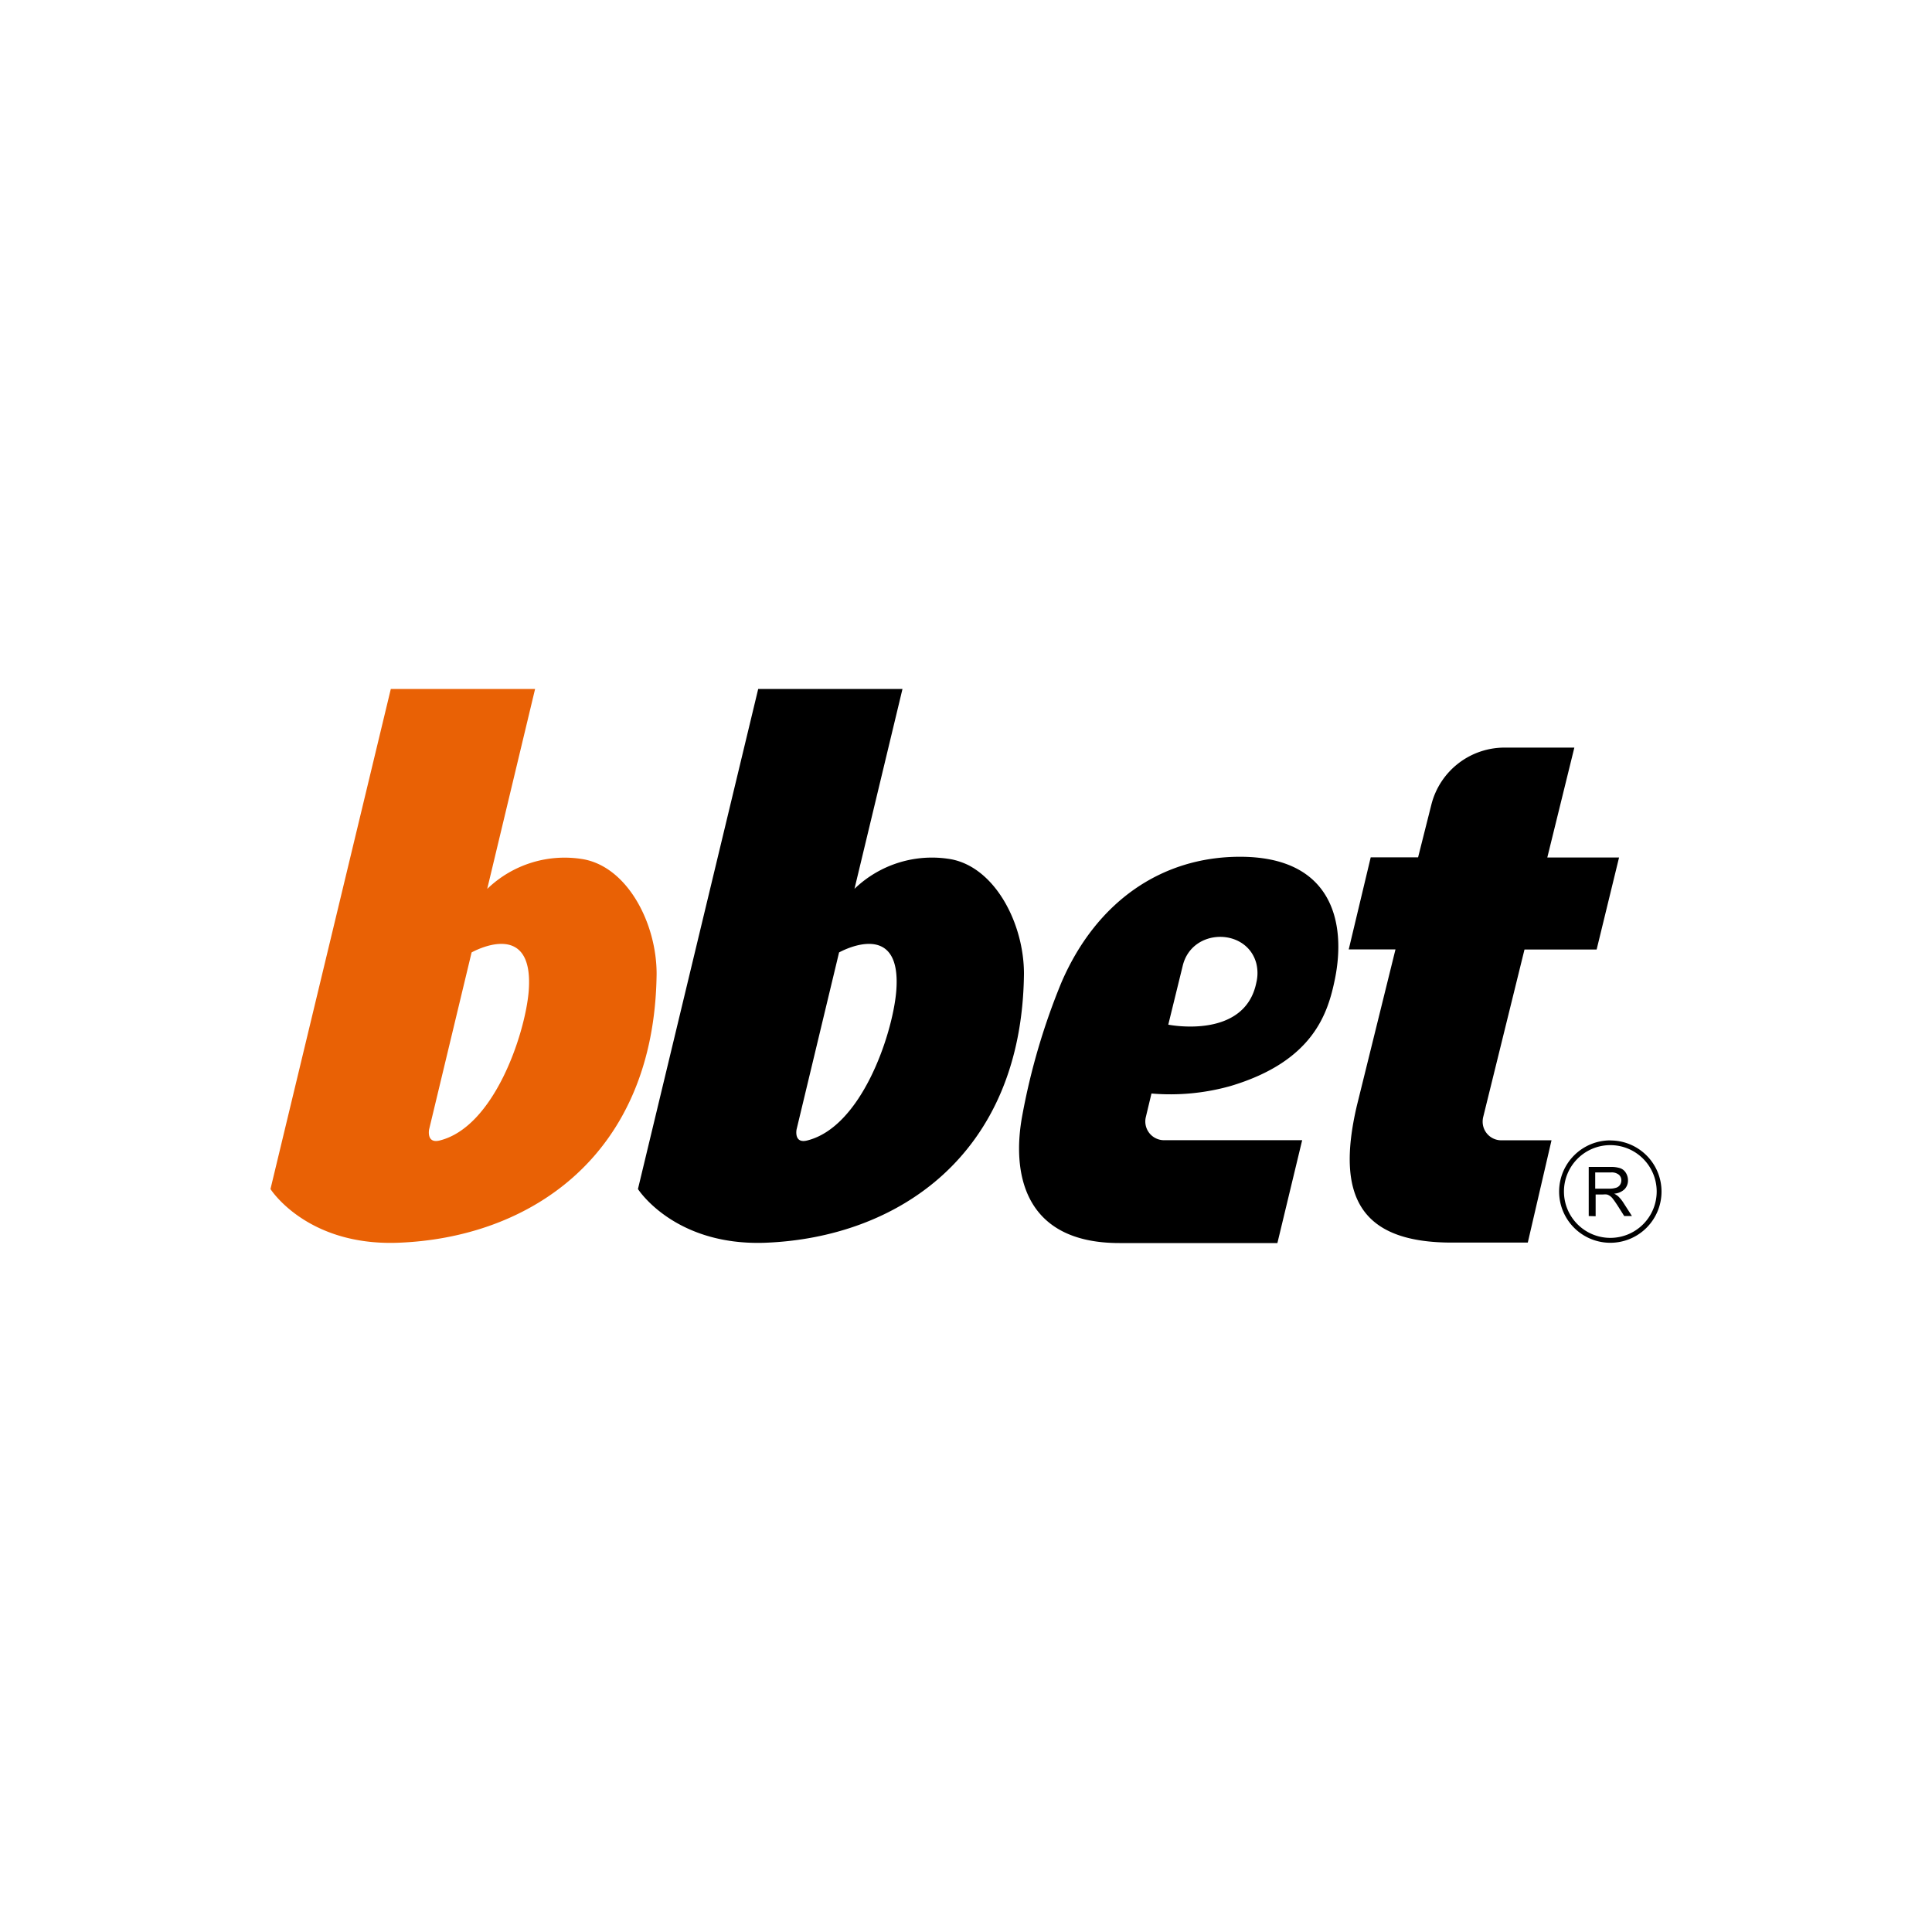 <svg id="Layer_1" data-name="Layer 1" xmlns="http://www.w3.org/2000/svg" viewBox="0 0 500 500"><defs><style>.cls-1{fill:#e96105;}</style></defs><title>3737_500x500_white</title><g id="Layer_2" data-name="Layer 2"><g id="Layer_1-2" data-name="Layer 1-2"><path d="M416.75,296.36a12,12,0,1,1-12,12v0a12,12,0,0,1,12-12m0-1.23A13.25,13.25,0,1,0,430,308.38v0a13.23,13.23,0,0,0-13.23-13.23Z"/><path d="M411.16,314.71V302h5.63a7.74,7.74,0,0,1,2.58.35,2.81,2.81,0,0,1,1.42,1.21,3.61,3.61,0,0,1,.53,1.92,3.22,3.22,0,0,1-.88,2.28,4.33,4.33,0,0,1-2.7,1.16,5.45,5.45,0,0,1,1,.64,9.06,9.06,0,0,1,1.39,1.7l2.21,3.44h-2l-1.68-2.65c-.49-.75-.88-1.33-1.21-1.74a3.13,3.13,0,0,0-.86-.84,2.36,2.36,0,0,0-.76-.34,4.92,4.92,0,0,0-.94,0h-1.94v5.63Zm1.68-7.09h3.63a5.47,5.47,0,0,0,1.8-.24,1.9,1.9,0,0,0,1-.76,2.07,2.07,0,0,0,.33-1.13,1.86,1.86,0,0,0-.66-1.49,3,3,0,0,0-2-.58h-4.1Z"/><path d="M233.56,178.31H196.22L165.1,307.72s9.31,14.66,32.73,13.91C232.15,320.4,264.49,299,265,252h0c0-13-7.48-27.48-18.86-29.63a28.9,28.9,0,0,0-25,7.66Zm-27.41,114,11-45.82s16.48-9.3,14.78,10.24c-1,11.11-9,35-23.09,38.44C205.41,296,206.15,292.31,206.15,292.31Z"/><path class="cls-1" d="M138.48,178.31H101.14L70,307.72s9.25,14.66,32.76,13.91c34.33-1.17,66.64-22.53,67.17-69.61h0c0-13-7.45-27.48-18.84-29.63a28.84,28.84,0,0,0-25,7.66Zm-27.43,114,11-45.82s16.38-9.3,14.76,10.24c-1,11.11-9,35-23.07,38.44C110.31,296,111.05,292.31,111.05,292.31Z"/><path d="M325.14,254.29a10.53,10.53,0,0,0,0-4.93c-2.42-9.3-16.69-9.3-19.06.61l-3.73,15.21S322.13,269.19,325.14,254.29Zm-6.78,26.8A57.53,57.53,0,0,1,298,283l-1.47,6.14a4.85,4.85,0,0,0,3.64,5.82,4.55,4.55,0,0,0,1,.12H337l-6.41,26.62H289.68c-25.23,0-27.79-18.8-25.1-33.09a171.42,171.42,0,0,1,10.15-34.43c9-20.78,25.82-32.45,46.19-32.45,23.95,0,27.49,17.11,24.57,31.59C343.71,262,340.08,274.64,318.36,281.09Z"/><path d="M394.54,245.73h18.67l5.8-23.81H400.44l7-28.44H389.61a19.53,19.53,0,0,0-19.15,14.66L367,221.88H354.74l-5.69,23.83h12.1l-10,40.46c-5.43,23.21.67,35.41,24.57,35.41h19.67l6.14-26.47h-13a4.82,4.82,0,0,1-4.82-4.83,5,5,0,0,1,.13-1.15Z"/></g></g></svg>
